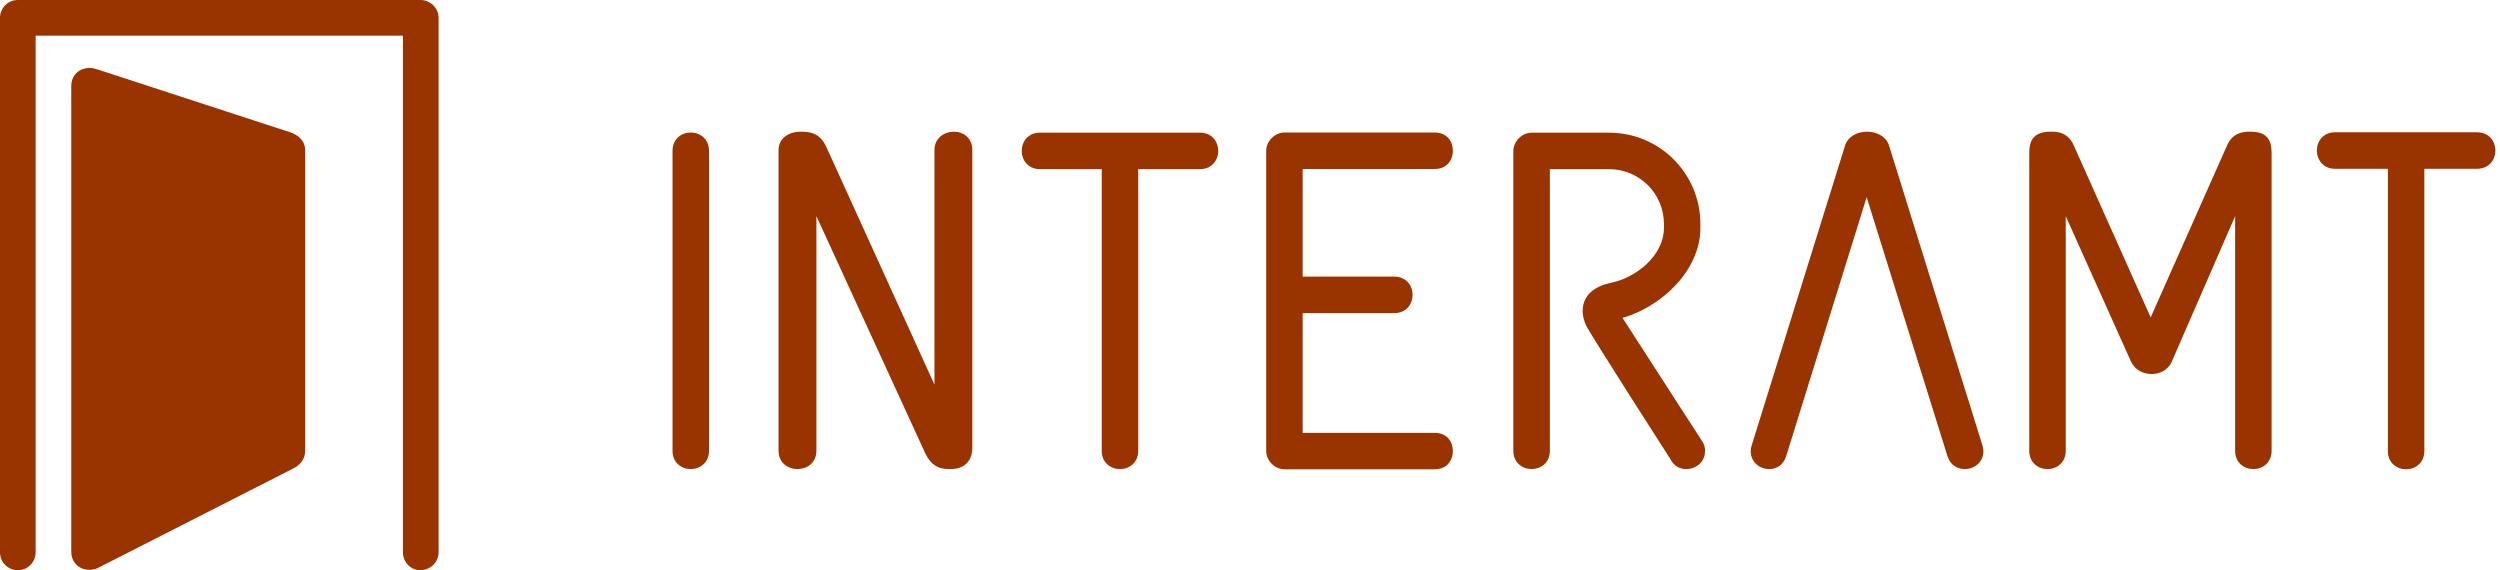 <?xml version="1.0" encoding="UTF-8"?>
<svg width="228px" height="52px" viewBox="0 0 228 52" version="1.1" xmlns="http://www.w3.org/2000/svg" xmlns:xlink="http://www.w3.org/1999/xlink">
    <!-- Generator: Sketch 45.1 (43504) - http://www.bohemiancoding.com/sketch -->
    <title>logo-l</title>
    <desc>Created with Sketch.</desc>
    <defs></defs>
    <g id="1.01-Logo" stroke="none" stroke-width="1" fill="none" fill-rule="evenodd">
        <g id="logo-l-highcontrast" fill="#993300">
            <g id="interamt" transform="translate(60.73, 11.917)">
                <path d="M3.93,1.832 C3.93,0.739 3.099,0.169 2.266,0.169 C1.437,0.169 0.605,0.739 0.605,1.832 L0.605,29.199 C0.605,30.294 1.437,30.863 2.266,30.863 C3.099,30.863 3.93,30.294 3.93,29.199 L3.93,1.832 Z" id="Fill-1"></path>
                <path d="M27.946,1.755 C27.946,0.662 27.129,0.093 26.267,0.093 C25.402,0.093 24.493,0.662 24.493,1.755 L24.493,23.161 L14.636,1.493 C14.09,0.312 13.319,0.093 12.319,0.093 C11.274,0.093 10.273,0.619 10.273,1.799 L10.273,29.199 C10.273,30.294 11.137,30.863 12,30.863 C12.864,30.863 13.727,30.294 13.727,29.199 L13.727,7.796 L23.631,29.375 C24.312,30.863 25.312,30.863 25.992,30.863 C26.991,30.863 27.946,30.338 27.946,28.894 L27.946,1.755 Z" id="Fill-2"></path>
                <path d="M48.71,0.18 L34.114,0.18 C33.019,0.18 32.452,1.013 32.452,1.844 C32.452,2.676 33.019,3.507 34.114,3.507 L39.749,3.507 L39.749,29.199 C39.749,30.293 40.582,30.863 41.413,30.863 C42.243,30.863 43.075,30.293 43.075,29.199 L43.075,3.507 L48.71,3.507 C49.804,3.507 50.373,2.676 50.373,1.844 C50.373,1.013 49.804,0.18 48.71,0.18 Z" id="Fill-3"></path>
                <path d="M70.11,27.558 L58.072,27.558 L58.072,16.638 L66.434,16.638 C67.527,16.638 68.098,15.806 68.098,14.975 C68.098,14.143 67.527,13.311 66.434,13.311 L58.072,13.311 L58.072,3.495 L70.11,3.495 C71.249,3.495 71.772,2.665 71.772,1.832 C71.772,1 71.249,0.169 70.11,0.169 L56.41,0.169 C55.535,0.169 54.748,0.957 54.748,1.832 L54.748,29.221 C54.748,30.095 55.535,30.884 56.41,30.884 L70.11,30.884 C71.249,30.884 71.772,30.052 71.772,29.221 C71.772,28.389 71.249,27.558 70.11,27.558 Z" id="Fill-4"></path>
                <path d="M94.344,8.502 C94.344,3.906 90.625,0.185 86.029,0.185 L78.95,0.185 C78.078,0.185 77.287,0.973 77.287,1.848 L77.287,29.199 C77.287,30.293 78.122,30.862 78.95,30.862 C79.783,30.862 80.616,30.293 80.616,29.199 L80.616,3.511 L86.029,3.511 C88.789,3.511 91.019,5.744 91.019,8.502 L91.019,8.896 C91.019,11.371 88.495,13.409 86.175,13.88 C85.091,14.101 84.308,14.585 83.918,15.251 C83.439,16.061 83.573,17.009 83.918,17.753 C84.297,18.575 91.575,29.899 91.575,29.899 C91.926,30.6 92.495,30.862 93.018,30.862 C94.072,30.862 94.771,30.119 94.771,29.199 C94.771,28.98 94.726,28.718 94.594,28.456 L87.242,17.073 C90.788,16.068 94.344,12.748 94.344,8.896 L94.344,8.502 Z" id="Fill-5"></path>
                <path d="M120.073,28.718 L111.538,1.317 C111.271,0.531 110.442,0.093 109.525,0.093 C108.647,0.093 107.814,0.531 107.553,1.317 L99.019,28.718 C98.972,28.894 98.933,29.067 98.933,29.242 C98.933,30.119 99.632,30.862 100.637,30.862 C101.296,30.862 101.906,30.512 102.17,29.681 L109.509,6.066 L116.878,29.681 C117.138,30.512 117.793,30.862 118.452,30.862 C119.458,30.862 120.158,30.119 120.158,29.242 C120.158,29.067 120.114,28.894 120.073,28.718 Z" id="Fill-6"></path>
                <path d="M146.44,2.018 C146.44,0.835 146.003,0.093 144.516,0.093 L144.385,0.093 C143.157,0.093 142.632,0.749 142.371,1.362 L135.411,17.031 L128.405,1.362 C128.146,0.749 127.621,0.093 126.439,0.093 L126.308,0.093 C124.778,0.093 124.338,0.835 124.338,2.018 L124.338,29.199 C124.338,30.294 125.171,30.863 126,30.863 C126.831,30.863 127.665,30.294 127.665,29.199 L127.665,7.796 L133.616,21.058 C133.965,21.801 134.71,22.196 135.498,22.196 C136.242,22.196 136.988,21.845 137.339,21.058 L143.114,7.796 L143.114,29.199 C143.114,30.294 143.946,30.863 144.777,30.863 C145.609,30.863 146.44,30.294 146.44,29.199 L146.44,2.018 Z" id="Fill-7"></path>
                <path d="M165.186,0.148 L152.23,0.148 C151.136,0.148 150.567,0.98 150.567,1.812 C150.567,2.643 151.136,3.475 152.23,3.475 L157.044,3.475 L157.044,29.216 C157.044,30.311 157.873,30.88 158.707,30.88 C159.54,30.88 160.37,30.311 160.37,29.216 L160.37,3.475 L165.186,3.475 C166.279,3.475 166.852,2.643 166.852,1.812 C166.852,0.98 166.279,0.148 165.186,0.148 Z" id="Fill-8"></path>
            </g>
            <g id="icon">
                <path d="M26.476,12.069 L8.939,6.347 C8.685,6.263 8.418,6.196 8.162,6.196 C7.333,6.196 6.5,6.764 6.5,7.857 L6.5,50.308 C6.5,51.403 7.333,51.972 8.162,51.972 C8.401,51.972 8.64,51.92 8.858,51.826 L8.858,51.831 L26.713,42.741 C27.255,42.487 27.835,41.952 27.835,41.116 L27.835,13.749 C27.835,12.786 27.153,12.306 26.476,12.069" id="door"></path>
                <path d="M38.34,0 L1.625,0 C0.727,0 0,0.728 0,1.625 L0,50.375 C0,51.272 0.727,52 1.625,52 C2.523,52 3.25,51.272 3.25,50.375 L3.25,3.25 L36.75,3.25 L36.75,50.375 C36.75,51.272 37.443,52 38.34,52 C39.238,52 40,51.272 40,50.375 L40,1.625 C40,0.726 39.239,0 38.34,0 Z" id="frame"></path>
            </g>
        </g>
    </g>
</svg>